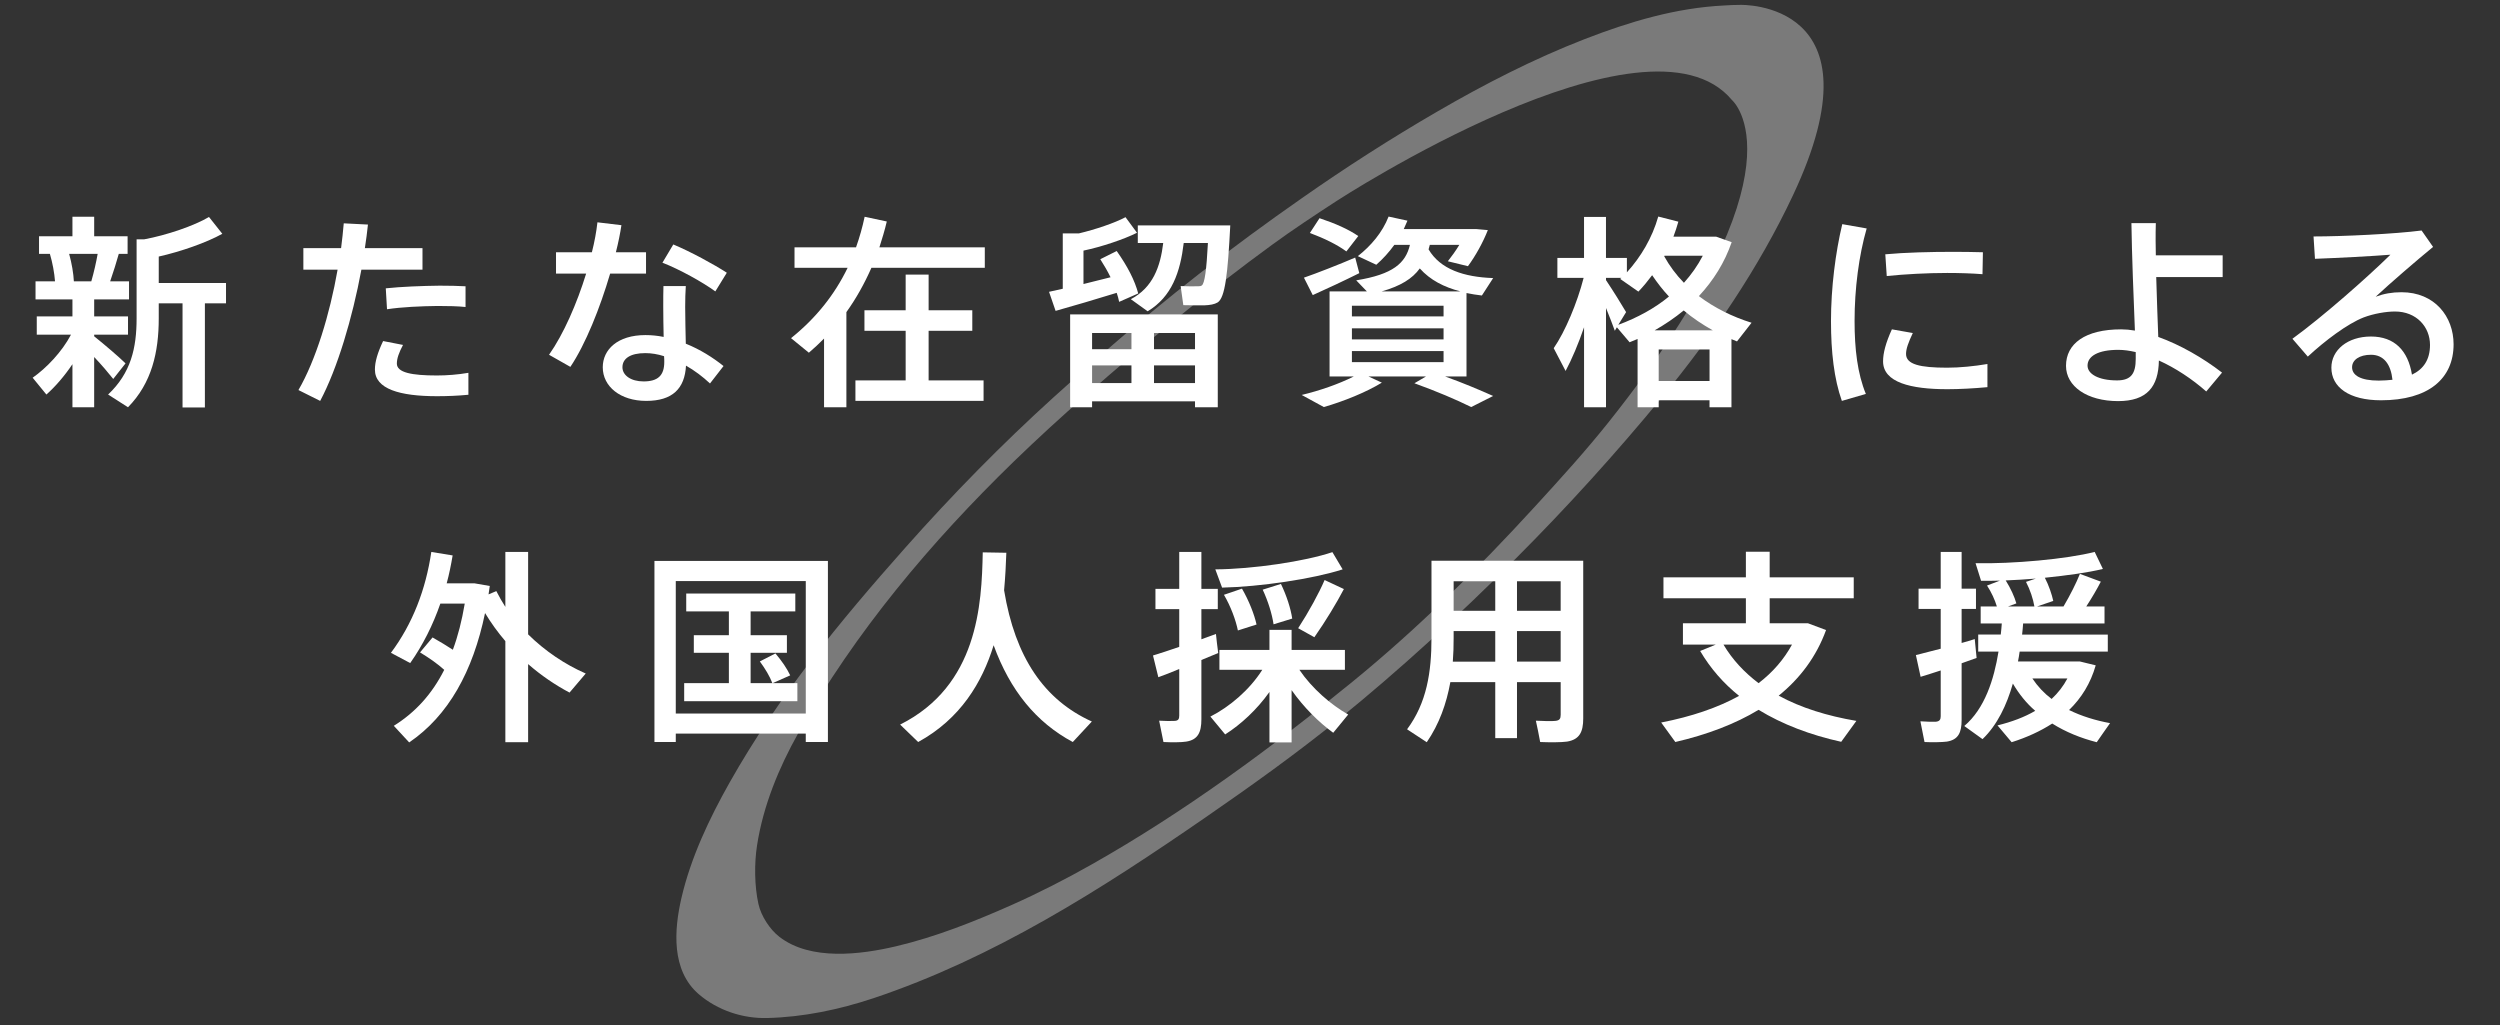 <svg enable-background="new 0 0 256 105" height="105" viewBox="0 0 256 105" width="256" xmlns="http://www.w3.org/2000/svg"><rect x="0" y="0" width="256" height="105" fill="#333333" stroke="none"/><g fill="#fff"><path d="m12.855 37.209-1.26 1.596c-.483-.609-1.176-1.428-1.953-2.247v5.144h-2.225v-4.409c-.819 1.218-1.764 2.31-2.667 3.107l-1.407-1.722c1.407-.987 3.002-2.646 3.926-4.409h-3.505v-1.869h3.653v-1.743h-3.779v-1.848h1.995c-.063-.861-.252-1.89-.525-2.813h-1.113v-1.806h3.422v-1.995h2.226v1.995h3.422v1.806h-.903c-.231.84-.546 1.827-.882 2.813h1.932v1.848h-3.569v1.743h3.464v1.869h-3.464v.168c1.175.946 2.477 2.059 3.212 2.772zm-3.506-8.398c.273-.945.504-1.974.651-2.813h-2.919c.273.987.441 1.995.483 2.813zm11.631 12.913h-2.289v-10.666h-2.436v1.554c0 3.443-.714 6.614-3.149 9.091l-2.037-1.302c2.331-2.205 2.918-4.745 2.918-7.811v-8.083h.777c2.289-.42 5.123-1.386 6.635-2.289l1.365 1.722c-1.617.903-4.262 1.827-6.509 2.331v2.708h6.887v2.079h-2.162z"/><path d="m34.927 25.41c.105-.861.21-1.722.273-2.541l2.478.126c-.084.798-.189 1.596-.315 2.415h5.9v2.205h-6.257c-.924 4.976-2.457 10.12-4.22 13.438l-2.226-1.113c1.764-3.023 3.212-7.769 4.01-12.325h-3.506v-2.205zm6.341 9.91c-.42.798-.63 1.386-.63 1.911 0 .924 1.533 1.218 4.094 1.218 1.008 0 2.142-.084 3.233-.273v2.247c-1.092.105-2.163.147-3.212.147-3.821 0-6.362-.735-6.362-2.729 0-.798.273-1.722.84-2.918zm6.403-3.884c-.798-.084-1.806-.105-2.855-.105-1.701.021-3.674.105-5.186.336l-.126-2.142c1.554-.168 3.737-.252 5.522-.273.987 0 1.911.021 2.646.063v2.121z"/><path d="m60.61 25.83c.273-1.071.462-2.121.567-3.065l2.457.294c-.126.84-.315 1.785-.567 2.771h3.086v2.184h-3.674c-1.029 3.506-2.52 7.244-4.073 9.553l-2.184-1.239c1.491-2.121 2.855-5.249 3.8-8.314h-3.086v-2.184zm9.616 3.464c-.042.588-.063 1.386-.063 2.121 0 1.239.042 2.625.063 3.779 1.47.588 2.792 1.428 3.863 2.289l-1.386 1.785c-.735-.693-1.575-1.323-2.457-1.827-.126 2.352-1.386 3.611-4.073 3.611-2.646 0-4.451-1.47-4.451-3.443 0-1.806 1.512-3.296 4.367-3.296.63 0 1.26.063 1.869.189-.021-.987-.042-2.079-.042-3.086 0-.735 0-1.554.021-2.121h2.289zm-4.157 6.866c-1.512 0-2.331.546-2.331 1.449 0 .819.861 1.449 2.163 1.449 1.47 0 2.121-.609 2.121-1.995 0-.168 0-.357-.021-.588-.651-.21-1.302-.315-1.932-.315zm7.181-6.32c-1.26-.924-3.674-2.268-5.417-2.939l1.113-1.869c1.806.756 4.157 2.037 5.48 2.897z"/><path d="m86.671 41.703h-2.289v-7.034c-.504.504-1.008.987-1.554 1.449l-1.827-1.491c2.541-2.037 4.451-4.43 5.795-7.202h-5.438v-2.1h6.299c.357-1.008.651-2.037.882-3.128l2.268.483c-.21.903-.483 1.785-.756 2.646h10.792v2.1h-11.611c-.714 1.617-1.554 3.128-2.562 4.535v9.742zm6.068-2.751v-5.081h-4.22v-2.1h4.22v-3.653h2.352v3.653h4.472v2.1h-4.473v5.081h5.627v2.1h-13.122v-2.1z"/><path d="m108.827 29.567v-5.669h1.659c1.68-.399 3.674-1.071 4.766-1.659l1.176 1.596c-1.344.672-3.653 1.449-5.48 1.827v3.422c.945-.231 1.911-.483 2.771-.693-.294-.609-.651-1.218-1.05-1.848l1.68-.84c1.113 1.575 1.848 3.002 2.205 4.346l-1.953.861c-.063-.315-.147-.609-.252-.924-1.974.609-4.661 1.407-6.257 1.848l-.672-1.953c.378-.083.861-.188 1.407-.314zm3.002 11.527v.609h-2.247v-9.511h15.118v9.511h-2.331v-.609zm4.031-5.333v-1.659h-4.031v1.659zm0 3.464v-1.806h-4.031v1.806zm1.659-7.349-1.722-1.239c2.268-1.197 3.023-3.338 3.317-5.753h-2.604v-1.806h7.265 1.092 1.113c-.252 4.934-.525 7.433-1.302 7.895-.315.189-.777.273-1.365.294-.462 0-1.533 0-2.142-.021l-.273-1.953c.525.021 1.386.042 1.785.021.189 0 .294-.021.378-.084.294-.189.483-1.554.63-4.346h-2.478c-.356 2.982-1.216 5.502-3.694 6.992zm4.85 3.885v-1.659h-4.199v1.659zm0 3.464v-1.806h-4.199v1.806z"/><path d="m146.016 38.553h-5.879l1.365.63c-1.617.987-3.905 1.911-5.942 2.499l-2.268-1.239c1.848-.441 3.779-1.113 5.333-1.89h-2.478v-8.713h3.821l-1.092-1.134c3.779-.609 5.06-1.764 5.501-3.632h-1.596c-.546.756-1.176 1.449-1.848 2.037l-1.89-.882c1.344-1.05 2.52-2.436 3.149-4.052l1.932.42c-.126.294-.252.588-.378.861h6.404.651.378l1.176.105c-.483 1.239-1.26 2.646-2.037 3.695l-2.058-.504c.399-.504.819-1.092 1.176-1.68h-3.023c-.042.147-.084.294-.126.462 1.197 2.037 3.611 2.834 6.614 2.939l-1.155 1.785c-.546-.063-1.071-.147-1.575-.252v8.545h-2.184c1.806.651 3.401 1.323 4.913 1.995l-2.247 1.134c-1.575-.777-3.506-1.596-5.816-2.436zm-7.244-12.178.42 1.596c-1.428.714-3.527 1.701-4.766 2.247-.021-.042-.042-.084-.903-1.785 1.281-.441 3.695-1.386 5.249-2.058zm-3.653-4.031c1.638.546 2.96 1.134 3.968 1.827l-1.218 1.575c-.945-.693-2.226-1.323-3.737-1.89zm3.317 10.057h9.385v-1.091h-9.385zm0 2.352h9.385v-1.134h-9.385zm0 2.33h9.385v-1.133h-9.385zm11.107-7.243c-1.68-.441-3.086-1.155-4.157-2.352-.756 1.05-1.974 1.806-3.905 2.352z"/><path d="m169.851 40.989v.714h-2.163v-6.992c-.273.105-.546.231-.819.336l-1.302-1.533-.21.357c-.231-.63-.546-1.47-.903-2.331v10.162h-2.247v-8.188c-.567 1.659-1.239 3.254-1.89 4.472l-1.218-2.331c1.176-1.701 2.415-4.661 3.065-7.202h-2.688v-2.037h2.729v-4.199h2.247v4.199h2.142v1.47c1.428-1.575 2.583-3.506 3.212-5.711l2.058.525c-.147.525-.315 1.029-.504 1.533h3.737.546.084l1.596.567c-.714 2.079-1.869 3.926-3.359 5.522 1.575 1.197 3.443 2.121 5.396 2.729l-1.491 1.911c-.189-.084-.378-.147-.567-.231v6.971h-2.247v-.714h-5.204zm-3.338-9.029-.798 1.302c1.974-.735 3.737-1.701 5.186-2.897-.63-.672-1.197-1.407-1.722-2.184-.441.588-.903 1.155-1.407 1.68l-1.869-1.302.126-.105h-1.575v.231c.757 1.134 1.576 2.457 2.059 3.275zm8.881 1.869c-1.05-.588-2.058-1.26-2.981-2.037-.924.756-1.911 1.428-2.981 2.037zm-.336 5.186v-3.233h-5.207v3.233zm-2.624-10.057c.756-.84 1.407-1.764 1.932-2.771h-3.926l-.021.063c.545.986 1.217 1.889 2.015 2.708z"/><path d="m187.493 32.884c0-3.422.462-7.034 1.155-9.931l2.499.441c-.798 2.771-1.239 6.173-1.239 9.469 0 2.876.294 5.375 1.155 7.475l-2.457.714c-.798-2.247-1.113-5.018-1.113-8.146zm16.02 6.761c-1.344.126-2.855.21-4.094.21-3.758 0-6.593-.693-6.593-2.855 0-.84.273-1.89.903-3.275l2.142.378c-.462.987-.693 1.617-.693 2.142 0 1.071 1.428 1.407 4.199 1.407 1.302 0 2.771-.147 4.136-.378zm-3.444-13.857c1.029 0 2.121.021 2.981.042l-.042 2.247c-1.05-.084-2.331-.126-3.611-.126-2.058 0-4.367.126-6.194.315l-.147-2.226c2.016-.189 4.64-.252 6.992-.252z"/><path d="m227.6 26.145v2.226h-6.803c.063 2.247.147 4.472.21 6.131 2.226.798 4.577 2.142 6.53 3.653l-1.617 1.932c-1.449-1.281-3.17-2.415-4.85-3.17-.042 2.688-1.218 4.157-4.178 4.157-3.17 0-5.333-1.512-5.333-3.611 0-2.268 1.953-3.737 5.648-3.737.441 0 .924.042 1.407.126-.126-3.107-.315-7.832-.357-11.002h2.499c-.021.588-.021 1.176-.021 1.806 0 .483.021.987.021 1.491h6.844zm-10.687 9.679c-2.079 0-3.149.651-3.149 1.617 0 .84 1.092 1.512 3.023 1.512 1.449 0 1.911-.714 1.911-2.205 0-.168 0-.399 0-.693-.63-.147-1.218-.231-1.785-.231z"/><path d="m247.971 23.604 1.176 1.68c-1.764 1.449-4.367 3.695-5.879 5.102.84-.315 1.68-.462 2.646-.462 3.401 0 5.333 2.499 5.333 5.333 0 3.527-2.583 5.732-7.433 5.732-3.275 0-5.081-1.344-5.081-3.338 0-1.806 1.659-3.191 4.052-3.191 2.415 0 3.8 1.449 4.199 3.905 1.197-.567 1.848-1.554 1.848-3.044 0-1.848-1.386-3.422-3.59-3.422-.882 0-2.163.21-3.212.609-1.659.651-3.947 2.373-5.711 4.01l-1.575-1.827c3.149-2.289 7.706-6.32 10.036-8.608-1.827.147-5.438.336-7.727.42l-.147-2.289c2.981-.001 8.335-.253 11.065-.61zm-5.186 12.724c-1.176 0-1.932.525-1.932 1.281 0 .819.861 1.365 2.729 1.365.504 0 .987-.042 1.407-.084-.168-1.576-.882-2.562-2.204-2.562z"/><path d="m44.293 65.274c.777.441 1.47.861 2.079 1.26.525-1.407.924-2.981 1.218-4.724h-2.499c-.756 2.184-1.785 4.241-3.086 6.089l-1.974-1.05c2.226-2.981 3.569-6.488 4.136-10.33l2.184.357c-.168.987-.357 1.932-.609 2.855h2.142.483.21l1.575.273c-.042.294-.084.588-.126.861l.798-.336c.273.546.588 1.092.924 1.617v-5.627h2.331v8.44c1.722 1.701 3.779 3.086 5.9 4.01l-1.659 1.953c-1.47-.777-2.918-1.764-4.241-2.918v8h-2.331v-10.352c-.777-.903-1.47-1.869-2.079-2.876-1.239 5.984-3.758 10.519-7.769 13.249l-1.575-1.701c2.226-1.386 3.926-3.275 5.165-5.732-.672-.609-1.512-1.197-2.478-1.785z"/><path d="m69.199 75.121v.861h-2.184v-18.54h17.763v18.54h-2.268v-.861zm13.312-2.058v-13.563h-13.312v13.563zm-7.874-3.107v-3.107h-3.59v-1.806h3.59v-2.436h-4.367v-1.827h11.17v1.827h-4.577v2.436h3.716v1.806h-3.716v3.107h2.226c-.273-.714-.714-1.449-1.281-2.226l1.596-.819c.672.798 1.176 1.533 1.512 2.247l-1.806.798h2.541v1.848h-11.591v-1.848z"/><path d="m102.819 60.445c1.134 6.887 4.115 11.233 8.986 13.438l-1.953 2.1c-3.758-2.016-6.425-5.291-8.104-9.91-1.176 3.821-3.401 7.538-7.727 9.91l-1.848-1.785c7.958-3.989 8.356-12.283 8.461-17.637l2.415.042c-.041 1.175-.104 2.477-.23 3.842z"/><path d="m120.754 66.24v-3.863h-2.436v-2.079h2.436v-3.779h2.268v3.779h1.68v2.079h-1.68v3.086c.525-.189 1.029-.378 1.491-.546.063.588.126 1.197.231 1.953-.525.21-1.113.462-1.722.714v6.068c0 1.344-.357 2.1-1.554 2.289-.504.084-1.533.084-2.331.042l-.441-2.184c.588.042 1.323.042 1.596.021.378-.021.462-.21.462-.546v-4.766c-.798.336-1.554.63-2.142.84l-.546-2.226c.694-.21 1.66-.525 2.688-.882zm17.301 6.928-1.533 1.869c-1.47-1.071-3.023-2.604-4.262-4.367v5.354h-2.268v-5.165c-1.281 1.806-2.918 3.317-4.535 4.346l-1.512-1.827c1.974-1.008 4.01-2.729 5.312-4.787h-4.388v-2.037h5.123v-2.058h2.268v2.058h5.459v2.037h-4.661c1.281 1.89 3.213 3.57 4.997 4.577zm-.567-14.865c-3.065.987-8.482 1.785-12.346 1.869l-.693-1.869c3.821-.021 9.196-.819 11.989-1.764zm-10.309 1.974c.714 1.239 1.26 2.625 1.491 3.674l-1.911.609c-.21-1.05-.735-2.478-1.428-3.653zm3.989-.483c.588 1.218 1.008 2.541 1.155 3.548l-1.911.588c-.147-1.029-.567-2.394-1.113-3.548zm6.446.525c-.735 1.407-1.848 3.254-3.023 4.934l-1.659-.924c1.092-1.68 2.142-3.611 2.708-4.934z"/><path d="m155.34 69.851v5.732h-2.226v-5.732h-4.598c-.399 2.205-1.134 4.283-2.415 6.152l-2.016-1.323c2.016-2.708 2.499-5.858 2.499-9.343v-7.916h1.302.966 10.96 1.239 1.071v16.146c0 1.386-.378 2.163-1.659 2.373-.588.084-1.827.084-2.75.042-.147-.819-.294-1.512-.441-2.184.693.042 1.659.063 1.995.021.441-.042.546-.231.546-.63v-3.338zm-2.226-2.1v-3.128h-4.262v.714c0 .819-.021 1.617-.084 2.415h4.346zm0-5.207v-3.023h-4.262v3.023zm6.698 0v-3.023h-4.472v3.023zm0 5.207v-3.128h-4.472v3.128z"/><path d="m190.093 73.819-1.554 2.142c-3.149-.693-6.026-1.785-8.461-3.275-2.394 1.449-5.27 2.541-8.524 3.296l-1.449-1.995c3.107-.609 5.774-1.512 7.979-2.729-1.596-1.281-2.939-2.813-3.989-4.598l1.596-.651h-3.359v-2.184h6.446v-2.562h-8.44v-2.142h8.44v-2.625h2.436v2.625h8.608v2.142h-8.608v2.562h3.17.546.21l1.848.693c-.987 2.708-2.646 4.934-4.85 6.719 2.265 1.239 4.974 2.078 7.955 2.582zm-10.015-3.863c1.449-1.113 2.583-2.415 3.422-3.947h-7.013c.904 1.533 2.121 2.834 3.591 3.947z"/><path d="m198.728 66.429v-4.073h-2.268v-2.079h2.268v-3.758h2.142v3.758h1.47v2.079h-1.47v3.485c.483-.126.945-.273 1.344-.399l.189 1.932c-.462.168-.987.357-1.533.546v5.795c0 1.302-.336 2.037-1.512 2.226-.483.063-1.512.084-2.289.042l-.42-2.121c.588.042 1.323.063 1.596.042.378-.042.483-.231.483-.567v-4.682c-.777.252-1.491.483-2.058.651l-.483-2.226c.651-.168 1.575-.399 2.541-.651zm17.342 7.621c-.525.714-.924 1.344-1.365 1.953-1.638-.42-3.191-1.05-4.556-1.911-1.239.798-2.625 1.428-4.157 1.911l-1.449-1.722c1.449-.357 2.75-.84 3.863-1.491-.903-.777-1.659-1.722-2.289-2.792-.63 2.205-1.596 4.241-3.107 5.69l-1.869-1.344c2.1-1.785 3.044-4.766 3.506-7.622h-2.079v-1.742h2.31c.042-.399.084-.777.105-1.134h-2.163v-1.743h1.659c-.21-.693-.567-1.47-1.008-2.142l1.323-.504c-.672.021-1.323.021-1.932.021l-.567-1.806c3.779.084 9.343-.42 12.199-1.155l.84 1.743c-1.533.378-3.695.672-5.942.903.42.819.714 1.701.861 2.373l-1.659.567h2.708c.693-1.176 1.323-2.436 1.68-3.338l2.142.798c-.378.735-.903 1.638-1.491 2.541h1.869v1.743h-8.335c-.021.378-.063.735-.105 1.134h8.776v1.743h-9.028c-.042.336-.105.672-.168 1.008h5.69.294.336l1.638.399c-.525 1.848-1.47 3.359-2.729 4.577 1.281.628 2.709 1.069 4.199 1.342zm-7.747-11.946c-.126-.756-.441-1.722-.861-2.52l1.008-.336c-1.05.084-2.079.147-3.086.189.504.798.903 1.68 1.092 2.352l-.861.315zm1.763 9.469c.651-.609 1.197-1.302 1.617-2.1h-3.59c.546.819 1.197 1.512 1.973 2.1z"/><path d="m178.197.501c-.539-.009-1.074.031-1.607.059-4.939.234-9.715 1.658-14.311 3.442-5.238 2.031-10.27 4.617-15.123 7.436-4.736 2.748-9.359 5.713-13.846 8.857-3.562 2.486-7.062 5.049-10.488 7.725-1.639 1.281-3.254 2.573-4.855 3.898-1.805 1.485-3.59 3.002-5.348 4.554-1.572 1.379-3.137 2.772-4.691 4.174-5.373 4.869-10.398 10.002-15.207 15.42-6.748 7.599-13.006 15.202-18.014 24.077-2.07 3.672-3.961 7.663-4.92 11.785-.768 3.295-1.061 7.448 1.771 9.881 1.928 1.651 4.502 2.507 7.021 2.436 3.68-.09 7.367-.866 10.842-2.021 12.357-4.131 23.348-11.153 33.998-18.504 4.666-3.218 9.281-6.516 13.686-10.08 6.336-5.134 12.342-10.669 18.104-16.436 5.254-5.262 10.24-10.763 14.961-16.495 5.191-6.312 9.951-13.302 13.436-20.72 9.415-19.989-5.409-19.488-5.409-19.488zm-13.416 42.654c-2.408 3.028-5.02 5.896-7.629 8.745-5.828 6.364-11.949 12.435-18.639 17.896-8.408 6.853-17.26 13.374-26.711 18.716-2.686 1.52-5.432 2.924-8.248 4.178-3.803 1.685-7.727 3.246-11.777 4.205-3.645.859-8.775 1.517-11.975-.969-.971-.75-1.871-2.14-2.137-3.352-.41-1.844-.434-4.165-.139-6.034.629-4.037 2.229-7.929 4.221-11.473 5.822-10.348 13.572-19.555 22.066-27.806 2.414-2.337 4.887-4.605 7.414-6.81 6.133-5.371 12.451-10.58 19.039-15.387 2.154-1.573 4.367-3.027 6.604-4.485 0 0 31.822-20.748 40.49-10.327.001 0 8.079 6.913-12.579 32.903z" opacity=".35"/></g><path d="m0 0h256v105h-256z" fill="none"/></svg>